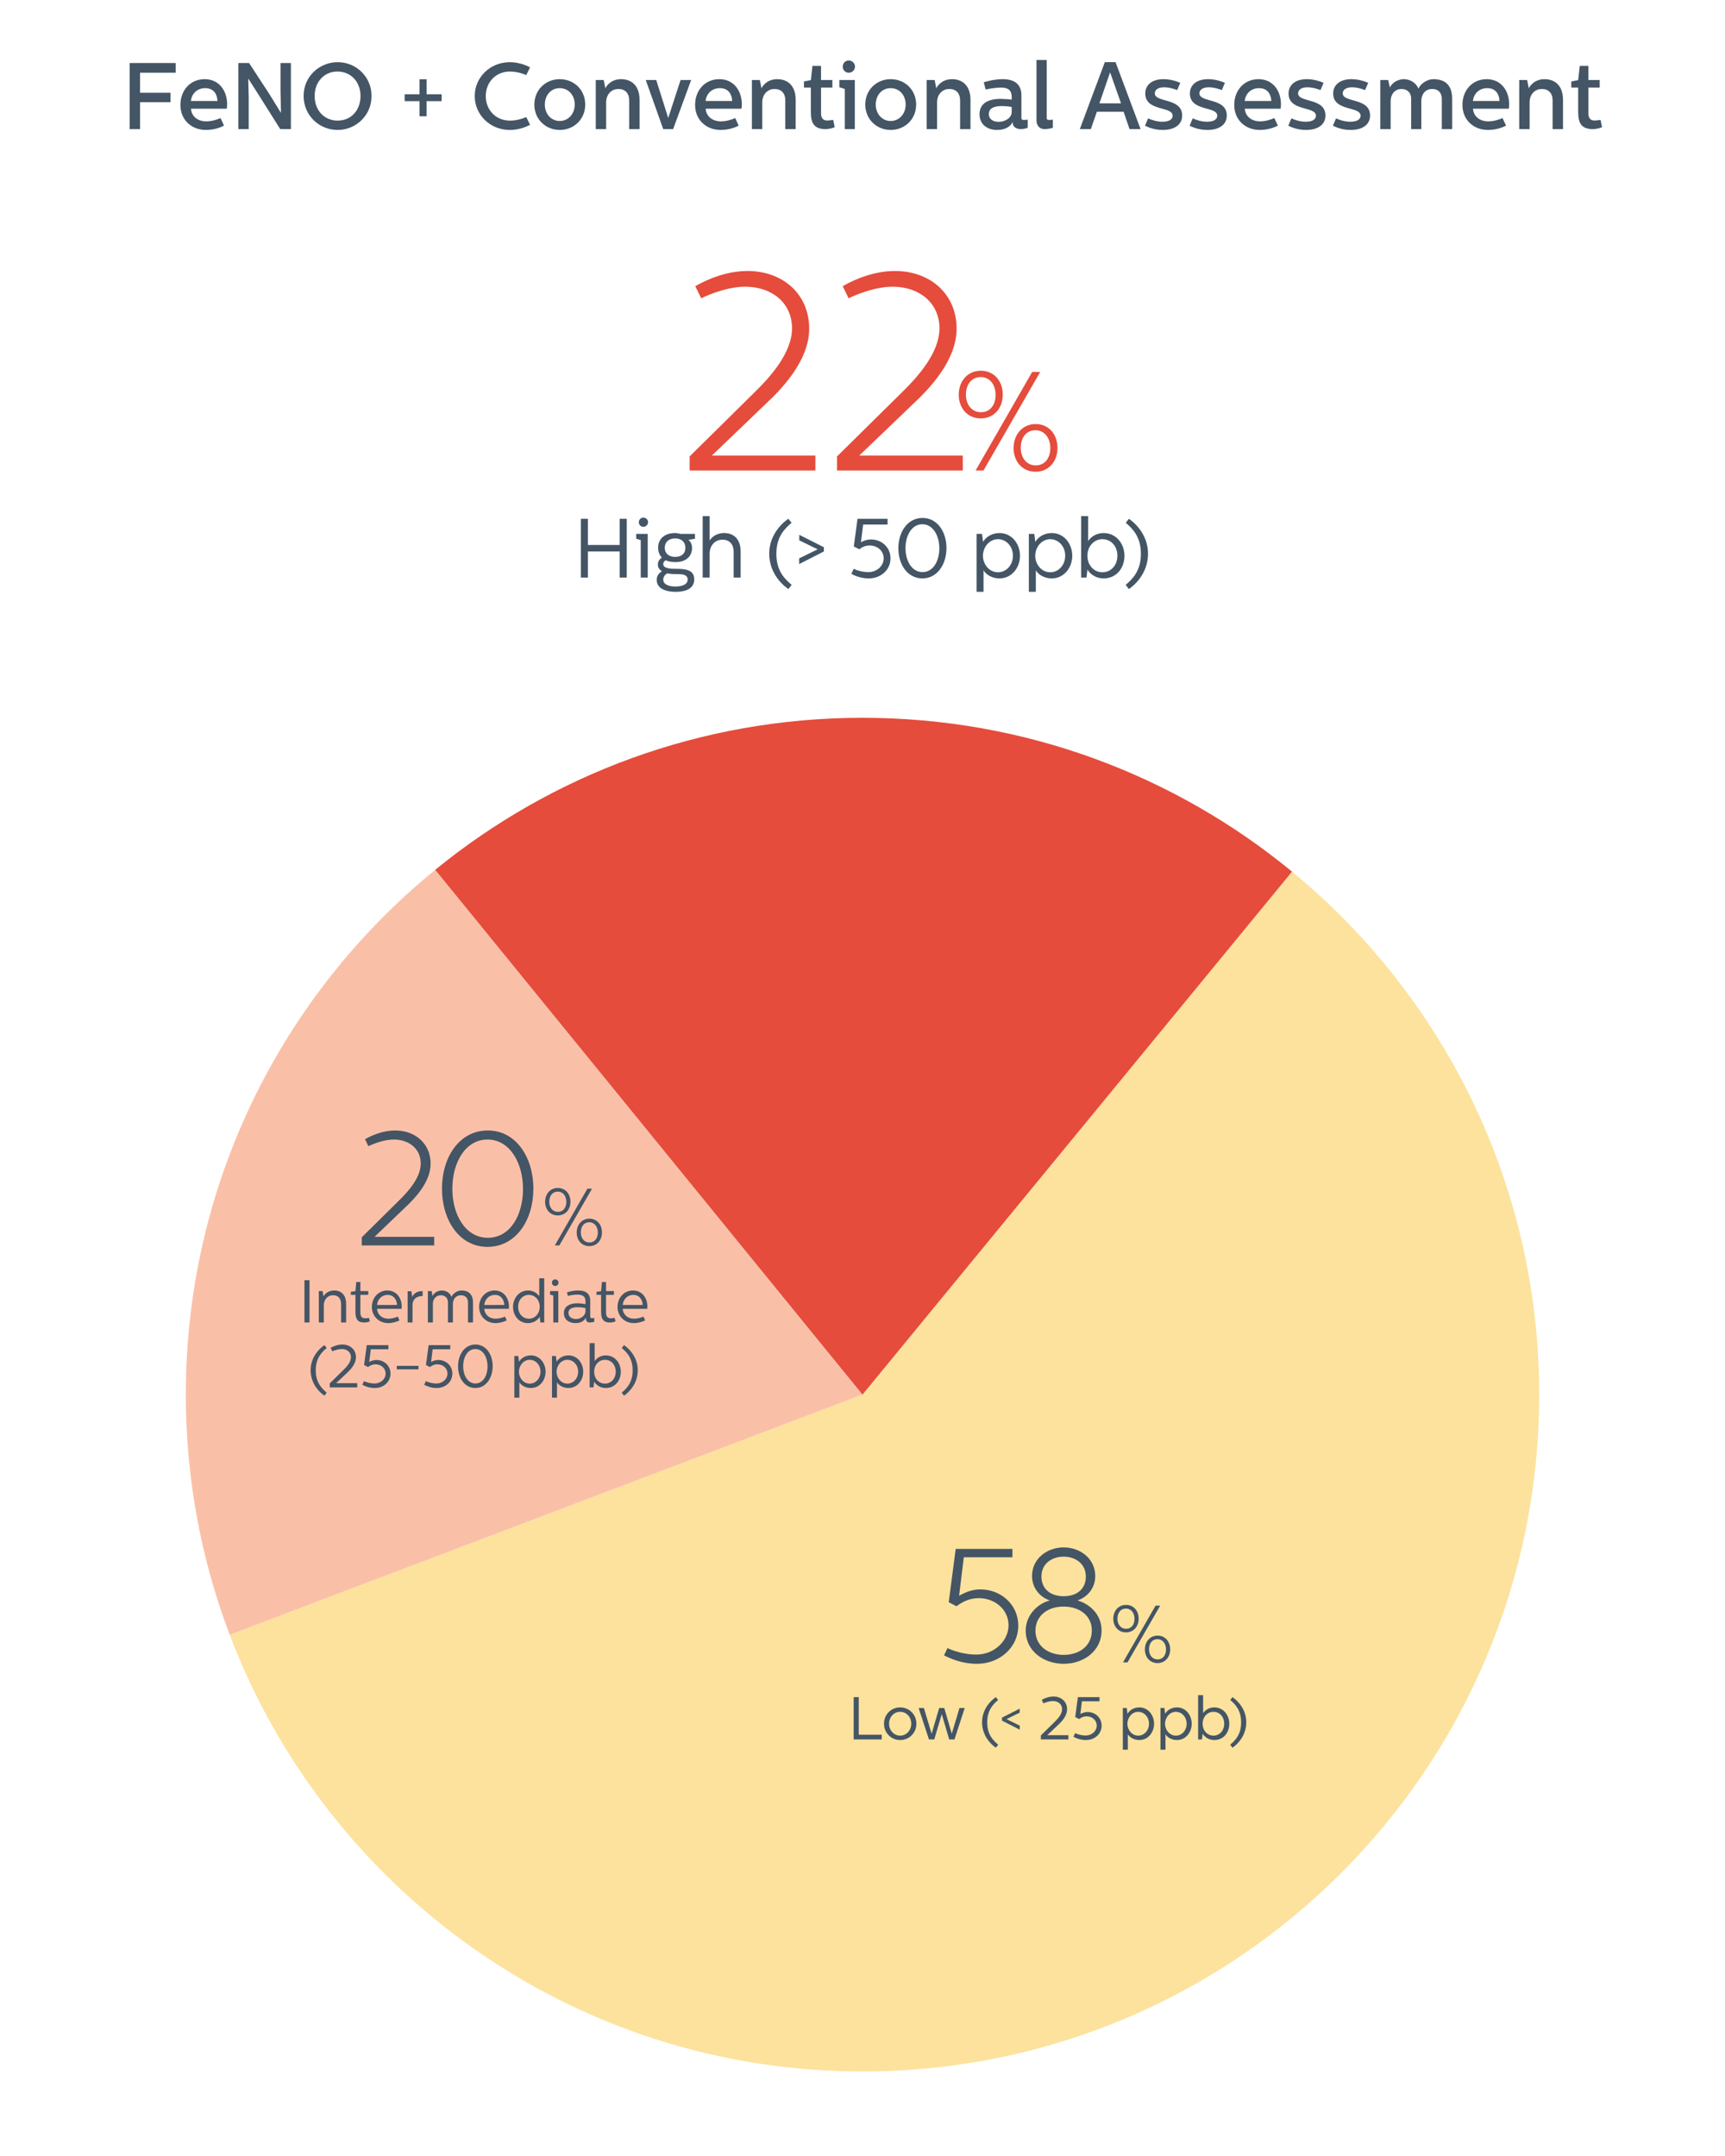 <?xml version="1.0" encoding="utf-8"?>
<!-- Generator: Adobe Illustrator 22.1.0, SVG Export Plug-In . SVG Version: 6.00 Build 0)  -->
<svg version="1.1" id="Layer_1" xmlns="http://www.w3.org/2000/svg" xmlns:xlink="http://www.w3.org/1999/xlink" x="0px" y="0px"
	 viewBox="0 0 311 388.667" style="enable-background:new 0 0 311 388.667;" xml:space="preserve">
<style type="text/css">
	.st0{fill:#445565;}
	.st1{fill:#E54C3C;}
	.st2{fill:#FCE29D;}
	.st3{fill:#FAC0A7;}
</style>
<g>
	<g>
		<g>
			<g>
				<path class="st0" d="M105.991,93.512v4.723h5.736v-4.723h1.271v10.596h-1.271v-4.708h-5.736v4.708h-1.271V93.512H105.991z"/>
				<path class="st0" d="M116.778,96.236v7.871h-1.257v-6.751l-0.817-0.242v-0.878H116.778z M116.839,94.117
					c0,0.47-0.395,0.848-0.848,0.848c-0.47,0-0.818-0.378-0.818-0.833c0-0.453,0.349-0.832,0.818-0.832
					C116.444,93.3,116.839,93.679,116.839,94.117z"/>
				<path class="st0" d="M125.298,97.114l-1.181,0.197c0.394,0.332,0.651,0.787,0.651,1.498c0,1.408-1.029,2.513-2.998,2.513
					c-0.56,0-1.286-0.091-1.74-0.333c-0.151,0.076-0.454,0.318-0.454,0.696c0,0.848,1.544,0.848,2.468,0.848
					c2.027,0,3.117,0.438,3.117,1.907c0,1.907-1.982,2.24-3.359,2.24c-1.499,0-3.406-0.454-3.406-2.149
					c0-0.696,0.318-1.15,0.938-1.56c-0.53-0.348-0.727-0.756-0.727-1.211c0-0.666,0.424-1.044,0.727-1.271
					c-0.499-0.438-0.681-1.165-0.681-1.785c0-1.605,1.226-2.619,3.042-2.619c0.317,0,0.681,0.061,0.969,0.151h2.634V97.114z
					 M120.288,103.351c-0.349,0.197-0.712,0.59-0.712,1.12c0,0.969,1.211,1.257,2.194,1.257c0.969,0,2.211-0.273,2.211-1.271
					c0-0.651-0.516-0.954-1.605-0.969C121.423,103.487,121.015,103.487,120.288,103.351z M119.849,98.733
					c0,0.984,0.682,1.65,1.877,1.65s1.847-0.65,1.847-1.635c0-1.029-0.696-1.695-1.847-1.695S119.849,97.72,119.849,98.733z"/>
				<path class="st0" d="M127.942,93.027v4.405c0.272-0.47,1.09-1.348,2.604-1.348c1.756,0,2.982,1.09,2.982,3.36v4.662h-1.257
					v-4.632c0-1.362-0.741-2.195-1.998-2.195c-1.589,0-2.331,1.332-2.331,2.453v4.374h-1.256v-11.08H127.942z"/>
				<path class="st0" d="M142.71,94.238c-1.15,0.983-2.74,2.437-2.74,5.57c-0.015,3.163,1.59,4.616,2.756,5.616l-0.591,0.756
					c-1.438-0.983-3.451-3.163-3.451-6.387c0-3.119,2.013-5.313,3.451-6.282L142.71,94.238z"/>
				<path class="st0" d="M144.1,96.403l4.435,2.24v0.756l-4.449,2.271v-1.029l3.33-1.62l-3.315-1.62V96.403z"/>
				<path class="st0" d="M160.019,94.556h-4.405l-0.394,3.18c0.575-0.303,1.135-0.5,1.801-0.5c1.908,0,3.527,1.393,3.527,3.406
					c0,2.104-1.756,3.617-3.92,3.617c-1.348,0-2.453-0.439-3.134-0.817l0.409-0.908c0.65,0.317,1.68,0.591,2.664,0.591
					c1.498,0,2.754-1.09,2.754-2.482c0-1.332-1.119-2.316-2.527-2.316c-0.787,0-1.362,0.287-1.861,0.682l-1-0.5l0.666-4.995h5.42
					V94.556z"/>
				<path class="st0" d="M161.966,98.825c0-2.952,1.666-5.465,4.359-5.465c2.649,0,4.314,2.482,4.314,5.419
					c0,2.967-1.665,5.479-4.344,5.479C163.616,104.259,161.966,101.776,161.966,98.825z M169.353,98.84
					c0-2.301-1.15-4.345-3.057-4.345c-1.893,0-3.043,1.983-3.043,4.314c0,2.301,1.15,4.314,3.072,4.314
					C168.233,103.124,169.353,101.141,169.353,98.84z"/>
				<path class="st0" d="M183.894,100.172c0,2.119-1.453,4.087-3.709,4.087c-1.271,0-2.392-0.636-2.861-1.453v3.875h-1.256V96.236
					h0.984l0.182,1.438c0.635-1.061,1.801-1.59,2.967-1.59C182.44,96.085,183.894,98.053,183.894,100.172z M177.218,100.186
					c0,1.574,1.15,2.967,2.709,2.967c1.514,0,2.695-1.316,2.695-2.981c0-1.695-1.211-2.981-2.695-2.981
					C178.384,97.19,177.218,98.598,177.218,100.186z"/>
				<path class="st0" d="M193.317,100.172c0,2.119-1.453,4.087-3.708,4.087c-1.271,0-2.392-0.636-2.86-1.453v3.875h-1.257V96.236
					h0.983l0.182,1.438c0.637-1.061,1.802-1.59,2.967-1.59C191.864,96.085,193.317,98.053,193.317,100.172z M186.643,100.186
					c0,1.574,1.15,2.967,2.71,2.967c1.514,0,2.693-1.316,2.693-2.981c0-1.695-1.211-2.981-2.693-2.981
					C187.808,97.19,186.643,98.598,186.643,100.186z"/>
				<path class="st0" d="M196.173,93.027v4.495c0.697-0.998,1.756-1.438,2.801-1.438c2.301,0,3.754,1.968,3.754,4.087
					c0,2.271-1.483,4.087-3.754,4.087c-1.227,0-2.331-0.605-2.922-1.59l-0.166,1.438h-0.969v-11.08H196.173z M196.052,100.172
					c0,1.681,1.136,2.981,2.71,2.981c1.528,0,2.694-1.256,2.694-2.981c0-1.71-1.135-2.981-2.694-2.981
					S196.052,98.491,196.052,100.172z"/>
				<path class="st0" d="M206.977,99.794c0,3.224-2.013,5.403-3.451,6.387l-0.575-0.756c1.15-1,2.755-2.453,2.74-5.616
					c0-3.134-1.59-4.587-2.725-5.57l0.56-0.727C204.964,94.48,206.977,96.675,206.977,99.794z"/>
			</g>
		</g>
		<g>
			<g>
				<path class="st1" d="M134.782,48.845c6.341,0,11.108,4.158,11.108,10.397c0,5.934-5.275,11.158-7.812,13.542l-9.738,9.333
					h18.665v2.688h-22.672v-2.536l11.818-11.665c2.586-2.536,6.645-6.949,6.645-11.412c0-4.565-3.602-7.456-8.268-7.507
					c-3.044-0.051-6.29,1.218-8.115,2.079l-1.065-2.181C127.732,50.214,131.182,48.845,134.782,48.845z"/>
				<path class="st1" d="M161.361,48.845c6.341,0,11.108,4.158,11.108,10.397c0,5.934-5.275,11.158-7.812,13.542l-9.738,9.333
					h18.665v2.688h-22.672v-2.536l11.818-11.665c2.587-2.536,6.644-6.949,6.644-11.412c0-4.565-3.601-7.456-8.267-7.507
					c-3.044-0.051-6.29,1.218-8.115,2.079l-1.065-2.181C154.312,50.214,157.761,48.845,161.361,48.845z"/>
				<path class="st1" d="M172.851,71.161c0-2.46,1.598-4.337,3.981-4.337s3.957,1.852,3.957,4.312c0,2.435-1.573,4.286-3.982,4.286
					C174.448,75.422,172.851,73.57,172.851,71.161z M179.495,71.186c0-1.877-1.065-3.221-2.688-3.221s-2.662,1.318-2.662,3.17
					c0,1.826,1.09,3.17,2.713,3.17C178.506,74.306,179.495,72.987,179.495,71.186z M186.089,67.053h1.445l-10.22,17.752h-1.42
					L186.089,67.053z M182.741,80.772c0-2.46,1.598-4.336,3.981-4.336c2.358,0,3.931,1.851,3.931,4.311
					c0,2.435-1.572,4.286-3.956,4.286S182.741,83.182,182.741,80.772z M189.36,80.772c0-1.852-1.065-3.221-2.688-3.221
					c-1.648,0-2.637,1.345-2.637,3.17c0,1.852,1.09,3.17,2.688,3.17C188.371,83.892,189.36,82.573,189.36,80.772z"/>
			</g>
		</g>
	</g>
	<g>
		<path class="st2" d="M232.945,157.116L155.5,251.384L41.416,294.683c17.469,46.003,61.954,78.702,114.084,78.702
			c67.379,0,122-54.621,122-122C277.5,213.411,260.149,179.491,232.945,157.116z"/>
		<path class="st3" d="M78.461,156.789C51.025,179.16,33.5,213.224,33.5,251.384c0,15.249,2.806,29.841,7.916,43.298L155.5,251.384
			L78.461,156.789z"/>
		<path class="st1" d="M78.461,156.789l77.039,94.595l77.445-94.268c-21.066-17.327-48.04-27.732-77.445-27.732
			C126.282,129.384,99.467,139.66,78.461,156.789z"/>
		<g>
			<path class="st0" d="M71.239,203.771c3.653,0,6.399,2.396,6.399,5.99c0,3.419-3.039,6.429-4.5,7.803l-5.61,5.376h10.754v1.549
				H65.221v-1.461l6.808-6.721c1.49-1.461,3.828-4.003,3.828-6.575c0-2.63-2.074-4.295-4.763-4.324
				c-1.753-0.029-3.623,0.701-4.676,1.198l-0.613-1.257C67.178,204.561,69.165,203.771,71.239,203.771z"/>
			<path class="st0" d="M79.683,214.262c0-5.64,3.098-10.49,8.27-10.49c5.084,0,8.211,4.851,8.211,10.49s-3.127,10.49-8.27,10.49
				C82.78,224.752,79.683,219.901,79.683,214.262z M94.293,214.32c0-4.675-2.367-8.912-6.399-8.912
				c-4.003,0-6.341,4.149-6.341,8.883c0,4.676,2.367,8.825,6.399,8.825S94.293,219.025,94.293,214.32z"/>
			<path class="st0" d="M98.277,216.633c0-1.416,0.92-2.497,2.293-2.497s2.278,1.066,2.278,2.482c0,1.402-0.905,2.468-2.293,2.468
				C99.197,219.086,98.277,218.02,98.277,216.633z M102.104,216.647c0-1.08-0.613-1.854-1.548-1.854s-1.533,0.76-1.533,1.825
				c0,1.052,0.628,1.825,1.562,1.825C101.534,218.443,102.104,217.685,102.104,216.647z M105.9,214.268h0.832l-5.885,10.222h-0.817
				L105.9,214.268z M103.973,222.167c0-1.416,0.92-2.497,2.293-2.497c1.357,0,2.264,1.066,2.264,2.482
				c0,1.402-0.906,2.469-2.278,2.469C104.878,224.621,103.973,223.555,103.973,222.167z M107.784,222.167
				c0-1.065-0.613-1.854-1.548-1.854c-0.949,0-1.519,0.774-1.519,1.826c0,1.065,0.628,1.825,1.548,1.825
				C107.215,223.964,107.784,223.204,107.784,222.167z"/>
		</g>
		<g>
			<g>
				<path class="st0" d="M55.802,230.761v7.626h-0.915v-7.626H55.802z"/>
				<path class="st0" d="M58.165,232.722l0.152,0.98c0.109-0.262,0.697-1.09,1.939-1.09c1.264,0,2.146,0.784,2.146,2.419v3.355
					h-0.904v-3.334c0-0.98-0.534-1.579-1.438-1.579c-1.144,0-1.678,0.958-1.678,1.765v3.148h-0.904v-5.665H58.165z"/>
				<path class="st0" d="M64.974,231.087v1.635h1.416v0.687h-1.416v3.159c0,0.643,0.206,1.057,0.839,1.057
					c0.218,0,0.457-0.032,0.719-0.076l0.142,0.643c-0.272,0.109-0.665,0.196-1.002,0.196c-1.21,0-1.591-0.653-1.591-1.896v-3.083
					h-0.828v-0.556l0.828-0.12l0.142-1.646H64.974z"/>
				<path class="st0" d="M69.831,232.612c1.678,0,2.594,1.405,2.594,2.854c0,0.272-0.033,0.458-0.033,0.458h-4.412
					c0.076,1.078,0.926,1.775,2.026,1.775c0.599,0,1.209-0.163,1.71-0.381l0.306,0.687c-0.469,0.239-1.231,0.49-2.037,0.49
					c-1.722,0-2.942-1.297-2.942-2.92C67.042,233.931,68.208,232.612,69.831,232.612z M71.574,235.227
					c-0.021-0.904-0.556-1.819-1.688-1.819c-1.035,0-1.809,0.773-1.906,1.819H71.574z"/>
				<path class="st0" d="M74.178,232.754l0.131,1.003c0.37-0.72,1.002-1.035,1.885-1.035v0.894c-0.991,0-1.819,0.457-1.819,1.688
					v3.083h-0.883v-5.633H74.178z"/>
				<path class="st0" d="M77.827,232.722l0.152,0.915c0.283-0.708,1.079-1.024,1.678-1.024c0.861,0,1.504,0.501,1.743,1.155
					c0.251-0.621,1.035-1.155,1.787-1.155c1.405,0,2.092,0.784,2.092,2.19v3.584h-0.904v-3.606c0-0.806-0.457-1.307-1.285-1.307
					c-0.872,0-1.438,0.686-1.438,1.536v3.377h-0.894v-3.649c0-0.773-0.522-1.264-1.285-1.264c-0.861,0-1.428,0.697-1.428,1.524
					v3.389h-0.904v-5.665H77.827z"/>
				<path class="st0" d="M89.166,232.612c1.678,0,2.594,1.405,2.594,2.854c0,0.272-0.033,0.458-0.033,0.458h-4.412
					c0.076,1.078,0.926,1.775,2.026,1.775c0.599,0,1.209-0.163,1.71-0.381l0.306,0.687c-0.469,0.239-1.231,0.49-2.037,0.49
					c-1.722,0-2.942-1.297-2.942-2.92C86.377,233.931,87.543,232.612,89.166,232.612z M90.909,235.227
					c-0.021-0.904-0.556-1.819-1.688-1.819c-1.035,0-1.809,0.773-1.906,1.819H90.909z"/>
				<path class="st0" d="M98.121,230.412v7.975h-0.697l-0.12-1.035c-0.425,0.708-1.22,1.145-2.103,1.145
					c-1.634,0-2.701-1.308-2.701-2.942c0-1.524,1.045-2.941,2.701-2.941c0.752,0,1.515,0.316,2.016,1.035v-3.235H98.121z
					 M93.415,235.554c0,1.242,0.839,2.146,1.938,2.146c1.134,0,1.95-0.937,1.95-2.146c0-1.209-0.827-2.146-1.95-2.146
					C94.231,233.408,93.415,234.323,93.415,235.554z"/>
				<path class="st0" d="M100.658,232.722v5.665h-0.904v-4.859l-0.588-0.174v-0.632H100.658z M100.702,231.196
					c0,0.338-0.283,0.61-0.61,0.61c-0.338,0-0.588-0.272-0.588-0.6s0.25-0.6,0.588-0.6
					C100.419,230.607,100.702,230.88,100.702,231.196z"/>
				<path class="st0" d="M104.231,232.612c1.384,0,2.18,0.566,2.18,1.842v2.908c0,0.196,0.142,0.24,0.305,0.24
					c0.109,0,0.305-0.022,0.425-0.033v0.697c-0.055,0.033-0.522,0.12-0.795,0.12c-0.371,0-0.709-0.163-0.709-0.708v-0.175
					c-0.37,0.72-1.11,0.992-1.885,0.992c-1.165,0-2.092-0.61-2.092-1.842c0.012-1.198,1.101-1.732,2.397-1.732
					c0.61,0,1.318,0.12,1.503,0.152v-0.501c0-0.97-0.621-1.209-1.471-1.209c-0.501,0-1.242,0.098-1.699,0.229l-0.186-0.643
					C102.718,232.776,103.469,232.612,104.231,232.612z M104.145,235.63c-0.697,0-1.656,0.131-1.656,1.024
					c0,0.741,0.676,1.111,1.352,1.111c0.915,0,1.721-0.676,1.721-1.438v-0.533C105.419,235.75,104.81,235.63,104.145,235.63z"/>
				<path class="st0" d="M109.265,231.087v1.635h1.416v0.687h-1.416v3.159c0,0.643,0.206,1.057,0.839,1.057
					c0.218,0,0.457-0.032,0.719-0.076l0.142,0.643c-0.272,0.109-0.665,0.196-1.002,0.196c-1.21,0-1.591-0.653-1.591-1.896v-3.083
					h-0.828v-0.556l0.828-0.12l0.142-1.646H109.265z"/>
				<path class="st0" d="M114.122,232.612c1.678,0,2.594,1.405,2.594,2.854c0,0.272-0.033,0.458-0.033,0.458h-4.412
					c0.076,1.078,0.926,1.775,2.026,1.775c0.599,0,1.209-0.163,1.71-0.381l0.306,0.687c-0.469,0.239-1.231,0.49-2.037,0.49
					c-1.722,0-2.942-1.297-2.942-2.92C111.333,233.931,112.499,232.612,114.122,232.612z M115.865,235.227
					c-0.021-0.904-0.556-1.819-1.688-1.819c-1.035,0-1.809,0.773-1.906,1.819H115.865z"/>
				<path class="st0" d="M58.9,242.983c-0.828,0.708-1.972,1.754-1.972,4.01c-0.011,2.276,1.144,3.322,1.982,4.042l-0.425,0.544
					c-1.035-0.708-2.484-2.276-2.484-4.598c0-2.244,1.449-3.823,2.484-4.521L58.9,242.983z"/>
				<path class="st0" d="M61.732,242.352c1.395,0,2.44,0.915,2.44,2.288c0,1.285-1.057,2.331-1.667,2.887l-1.918,1.798h3.824v0.763
					h-4.957v-0.729l2.506-2.463c0.556-0.545,1.318-1.372,1.318-2.266s-0.719-1.449-1.602-1.46c-0.653-0.011-1.34,0.229-1.765,0.414
					l-0.306-0.632C60.218,242.613,60.937,242.352,61.732,242.352z"/>
				<path class="st0" d="M70.021,243.212h-3.17l-0.283,2.288c0.414-0.218,0.816-0.359,1.296-0.359c1.373,0,2.539,1.002,2.539,2.451
					c0,1.515-1.265,2.604-2.822,2.604c-0.97,0-1.765-0.316-2.255-0.589l0.294-0.653c0.469,0.229,1.209,0.425,1.918,0.425
					c1.078,0,1.982-0.784,1.982-1.787c0-0.959-0.807-1.667-1.819-1.667c-0.566,0-0.98,0.207-1.34,0.49l-0.72-0.359l0.479-3.595h3.9
					V243.212z"/>
				<path class="st0" d="M75.446,246.197v0.632h-3.911v-0.632H75.446z"/>
				<path class="st0" d="M81.176,243.212h-3.17l-0.283,2.288c0.414-0.218,0.816-0.359,1.296-0.359c1.373,0,2.539,1.002,2.539,2.451
					c0,1.515-1.265,2.604-2.822,2.604c-0.97,0-1.765-0.316-2.255-0.589l0.294-0.653c0.469,0.229,1.209,0.425,1.918,0.425
					c1.078,0,1.982-0.784,1.982-1.787c0-0.959-0.807-1.667-1.819-1.667c-0.566,0-0.98,0.207-1.34,0.49l-0.72-0.359l0.479-3.595h3.9
					V243.212z"/>
				<path class="st0" d="M82.581,246.284c0-2.124,1.198-3.933,3.138-3.933c1.906,0,3.104,1.787,3.104,3.9
					c0,2.136-1.198,3.944-3.127,3.944C83.769,250.196,82.581,248.409,82.581,246.284z M87.897,246.296
					c0-1.656-0.828-3.127-2.201-3.127c-1.361,0-2.189,1.427-2.189,3.104c0,1.656,0.828,3.105,2.212,3.105
					C87.091,249.379,87.897,247.951,87.897,246.296z"/>
				<path class="st0" d="M98.364,247.254c0,1.525-1.046,2.942-2.669,2.942c-0.915,0-1.722-0.458-2.06-1.046v2.789h-0.904v-7.518
					h0.708l0.131,1.035c0.458-0.763,1.297-1.145,2.136-1.145C97.318,244.312,98.364,245.728,98.364,247.254z M93.56,247.266
					c0,1.133,0.828,2.135,1.95,2.135c1.09,0,1.939-0.947,1.939-2.146c0-1.22-0.872-2.146-1.939-2.146
					C94.398,245.108,93.56,246.121,93.56,247.266z"/>
				<path class="st0" d="M105.15,247.254c0,1.525-1.046,2.942-2.669,2.942c-0.915,0-1.722-0.458-2.06-1.046v2.789h-0.904v-7.518
					h0.708l0.131,1.035c0.458-0.763,1.297-1.145,2.136-1.145C104.104,244.312,105.15,245.728,105.15,247.254z M100.346,247.266
					c0,1.133,0.828,2.135,1.95,2.135c1.09,0,1.939-0.947,1.939-2.146c0-1.22-0.872-2.146-1.939-2.146
					C101.185,245.108,100.346,246.121,100.346,247.266z"/>
				<path class="st0" d="M107.208,242.112v3.235c0.501-0.719,1.264-1.035,2.016-1.035c1.656,0,2.702,1.416,2.702,2.941
					c0,1.635-1.068,2.942-2.702,2.942c-0.883,0-1.678-0.437-2.103-1.145l-0.12,1.035h-0.697v-7.975H107.208z M107.121,247.254
					c0,1.21,0.817,2.146,1.95,2.146c1.101,0,1.939-0.904,1.939-2.146c0-1.23-0.817-2.146-1.939-2.146
					S107.121,246.045,107.121,247.254z"/>
				<path class="st0" d="M114.986,246.981c0,2.321-1.449,3.89-2.484,4.598l-0.414-0.544c0.828-0.72,1.982-1.766,1.972-4.042
					c0-2.256-1.144-3.302-1.961-4.01l0.403-0.522C113.537,243.158,114.986,244.737,114.986,246.981z"/>
			</g>
		</g>
		<g>
			<path class="st0" d="M182.532,280.708h-8.767l-0.848,6.925c1.169-0.643,2.367-1.14,3.828-1.14c3.74,0,6.838,2.776,6.838,6.517
				c0,4.003-3.419,6.896-7.451,6.896c-2.571,0-4.617-0.847-5.932-1.52l0.613-1.314c1.169,0.555,3.127,1.169,5.23,1.169
				c3.156,0,5.786-2.426,5.786-5.289c0-2.776-2.396-4.88-5.377-4.88c-1.637,0-2.922,0.643-4.003,1.461l-1.403-0.73l1.257-9.613
				h10.228V280.708z"/>
			<path class="st0" d="M197.46,284.098c0,2.191-1.461,3.827-3.214,4.383c2.309,0.672,4.354,2.601,4.354,5.405
				c0,3.799-3.331,6.02-6.837,6.02c-3.536,0-6.838-2.25-6.838-5.99c0-2.63,1.958-4.792,4.354-5.435
				c-1.812-0.585-3.214-2.279-3.214-4.383c0-3.156,2.718-5.173,5.698-5.173S197.46,280.941,197.46,284.098z M186.678,293.944
				c0,2.601,2.162,4.354,5.085,4.354c2.834,0,5.084-1.607,5.084-4.413c0-2.63-2.191-4.295-5.084-4.295
				C188.666,289.591,186.678,291.432,186.678,293.944z M187.759,284.185c0,2.104,1.49,3.536,4.004,3.536
				c2.542,0,4.003-1.432,4.003-3.536c0-2.337-1.899-3.594-4.003-3.594C189.717,280.591,187.759,281.789,187.759,284.185z"/>
			<path class="st0" d="M200.716,291.786c0-1.416,0.92-2.497,2.293-2.497s2.278,1.066,2.278,2.482c0,1.402-0.905,2.468-2.293,2.468
				C201.636,294.239,200.716,293.174,200.716,291.786z M204.542,291.801c0-1.08-0.613-1.854-1.548-1.854s-1.533,0.76-1.533,1.825
				c0,1.052,0.628,1.825,1.562,1.825C203.973,293.597,204.542,292.838,204.542,291.801z M208.339,289.421h0.832l-5.885,10.222
				h-0.817L208.339,289.421z M206.412,297.32c0-1.416,0.92-2.497,2.293-2.497c1.357,0,2.264,1.066,2.264,2.483
				c0,1.401-0.906,2.468-2.278,2.468C207.317,299.774,206.412,298.708,206.412,297.32z M210.223,297.32
				c0-1.065-0.613-1.854-1.548-1.854c-0.949,0-1.519,0.774-1.519,1.826c0,1.065,0.628,1.825,1.548,1.825
				C209.654,299.117,210.223,298.357,210.223,297.32z"/>
		</g>
		<g>
			<g>
				<path class="st0" d="M154.824,305.913v6.776h4.14v0.85h-5.055v-7.626H154.824z"/>
				<path class="st0" d="M162.286,307.765c1.623,0,2.931,1.264,2.931,2.941c0,1.667-1.308,2.942-2.931,2.942
					c-1.602,0-2.909-1.275-2.909-2.942S160.673,307.765,162.286,307.765z M160.292,310.706c0,1.188,0.861,2.146,1.994,2.146
					s2.005-0.959,2.005-2.146c0-1.198-0.861-2.146-2.005-2.146C161.153,308.56,160.292,309.508,160.292,310.706z"/>
				<path class="st0" d="M166.566,307.874l1.384,4.575h0.033l1.34-4.575h0.915l1.34,4.575h0.033l1.372-4.575h0.948l-1.853,5.665
					h-0.947l-1.34-4.564l-1.352,4.564h-0.958l-1.863-5.665H166.566z"/>
				<path class="st0" d="M179.954,306.435c-0.828,0.708-1.972,1.754-1.972,4.01c-0.011,2.276,1.144,3.322,1.982,4.042l-0.425,0.544
					c-1.035-0.708-2.483-2.276-2.483-4.598c0-2.244,1.448-3.823,2.483-4.521L179.954,306.435z"/>
				<path class="st0" d="M183.842,308.713l-2.386,1.166l2.396,1.165v0.741l-3.203-1.635v-0.544l3.192-1.613V308.713z"/>
				<path class="st0" d="M189.941,305.804c1.395,0,2.44,0.915,2.44,2.288c0,1.285-1.057,2.331-1.667,2.887l-1.918,1.798h3.824v0.763
					h-4.957v-0.729l2.506-2.463c0.556-0.545,1.318-1.372,1.318-2.266s-0.719-1.449-1.602-1.46c-0.653-0.011-1.34,0.229-1.765,0.414
					l-0.306-0.632C188.426,306.065,189.145,305.804,189.941,305.804z"/>
				<path class="st0" d="M198.23,306.664h-3.17l-0.283,2.288c0.414-0.218,0.816-0.359,1.296-0.359c1.373,0,2.539,1.002,2.539,2.451
					c0,1.515-1.265,2.604-2.822,2.604c-0.97,0-1.765-0.316-2.255-0.589l0.294-0.653c0.469,0.229,1.209,0.425,1.918,0.425
					c1.078,0,1.982-0.784,1.982-1.787c0-0.959-0.807-1.667-1.819-1.667c-0.566,0-0.98,0.207-1.34,0.49l-0.72-0.359l0.479-3.595h3.9
					V306.664z"/>
				<path class="st0" d="M208.067,310.706c0,1.525-1.046,2.942-2.669,2.942c-0.915,0-1.722-0.458-2.06-1.046v2.789h-0.904v-7.518
					h0.708l0.131,1.035c0.458-0.763,1.297-1.145,2.136-1.145C207.021,307.765,208.067,309.182,208.067,310.706z M203.262,310.718
					c0,1.133,0.828,2.135,1.95,2.135c1.09,0,1.939-0.947,1.939-2.146c0-1.22-0.872-2.146-1.939-2.146
					C204.101,308.56,203.262,309.573,203.262,310.718z"/>
				<path class="st0" d="M214.853,310.706c0,1.525-1.046,2.942-2.669,2.942c-0.915,0-1.722-0.458-2.06-1.046v2.789h-0.904v-7.518
					h0.708l0.131,1.035c0.458-0.763,1.297-1.145,2.136-1.145C213.807,307.765,214.853,309.182,214.853,310.706z M210.048,310.718
					c0,1.133,0.828,2.135,1.95,2.135c1.09,0,1.939-0.947,1.939-2.146c0-1.22-0.872-2.146-1.939-2.146
					C210.887,308.56,210.048,309.573,210.048,310.718z"/>
				<path class="st0" d="M216.911,305.564v3.235c0.501-0.719,1.264-1.035,2.016-1.035c1.656,0,2.702,1.417,2.702,2.941
					c0,1.635-1.068,2.942-2.702,2.942c-0.883,0-1.678-0.437-2.103-1.145l-0.12,1.035h-0.697v-7.975H216.911z M216.824,310.706
					c0,1.21,0.817,2.146,1.95,2.146c1.101,0,1.939-0.904,1.939-2.146c0-1.23-0.817-2.146-1.939-2.146
					S216.824,309.497,216.824,310.706z"/>
				<path class="st0" d="M224.689,310.434c0,2.321-1.449,3.89-2.484,4.598l-0.414-0.544c0.828-0.72,1.982-1.766,1.972-4.042
					c0-2.256-1.144-3.302-1.961-4.01l0.403-0.522C223.24,306.61,224.689,308.189,224.689,310.434z"/>
			</g>
		</g>
	</g>
</g>
<g>
	<g>
		<g>
			<path class="st0" d="M31.679,11.362v1.752h-6.432v3.607h5.495v1.701h-5.495v4.849h-1.871V11.362H31.679z"/>
			<path class="st0" d="M36.897,14.271c2.671,0,4.05,2.194,4.05,4.491c0,0.511-0.068,0.834-0.068,0.834h-6.448
				c0.102,1.48,1.327,2.279,2.739,2.279c0.97,0,1.905-0.289,2.586-0.595l0.63,1.36c-0.8,0.442-2.025,0.783-3.25,0.783
				c-2.688,0-4.61-1.889-4.61-4.509C32.525,16.279,34.312,14.271,36.897,14.271z M39.212,18.201
				c-0.052-1.19-0.664-2.313-2.212-2.313c-1.378,0-2.416,0.901-2.586,2.313H39.212z"/>
			<path class="st0" d="M44.908,11.362l3.624,5.546l2.109,3.42h0.017l-0.085-4.066v-4.899h1.872v11.909h-1.923l-3.641-5.784
				l-2.093-3.284h-0.034l0.085,3.369v5.699h-1.871V11.362H44.908z"/>
			<path class="st0" d="M60.879,11.208c3.403,0,6.108,2.705,6.108,6.091c0,3.539-2.858,6.125-6.108,6.125
				c-3.386,0-6.142-2.671-6.142-6.125C54.737,13.76,57.612,11.208,60.879,11.208z M60.879,21.74c2.416,0,4.117-1.854,4.117-4.44
				c0-2.535-1.718-4.406-4.168-4.406c-2.382,0-4.101,1.871-4.101,4.406C56.728,19.885,58.446,21.74,60.879,21.74z"/>
			<path class="st0" d="M76.917,14.287v2.705h2.705v1.242h-2.705v2.723h-1.276v-2.723h-2.688v-1.242h2.688v-2.705H76.917z"/>
			<path class="st0" d="M85.59,17.316c0-3.352,2.739-6.107,6.329-6.107c1.378,0,2.824,0.459,3.641,0.936l-0.681,1.396
				c0,0-1.327-0.646-2.943-0.646c-2.518,0-4.355,1.888-4.355,4.423s1.838,4.424,4.355,4.424c1.616,0,2.943-0.646,2.943-0.646
				l0.681,1.396c-0.816,0.476-2.263,0.936-3.641,0.936C88.329,23.424,85.59,20.667,85.59,17.316z"/>
			<path class="st0" d="M100.915,14.271c2.552,0,4.594,1.905,4.594,4.576c0,2.672-2.059,4.577-4.594,4.577
				c-2.519,0-4.577-1.905-4.577-4.577C96.338,16.193,98.38,14.271,100.915,14.271z M98.227,18.847c0,1.668,1.123,2.961,2.688,2.961
				c1.548,0,2.705-1.293,2.705-2.961c0-1.701-1.14-2.96-2.705-2.96S98.227,17.146,98.227,18.847z"/>
			<path class="st0" d="M108.839,14.424l0.307,1.514c0.034-0.187,0.851-1.667,2.824-1.667c1.804,0,3.335,1.071,3.335,3.743v5.257
				h-1.872v-5.189c0-1.293-0.748-2.041-1.922-2.041c-1.48,0-2.229,1.208-2.229,2.348v4.883h-1.871v-8.847H108.839z"/>
			<path class="st0" d="M118.312,14.424l2.144,6.788h0.034l2.212-6.788h1.905l-3.249,8.847h-1.787l-3.147-8.847H118.312z"/>
			<path class="st0" d="M129.691,14.271c2.671,0,4.05,2.194,4.05,4.491c0,0.511-0.068,0.834-0.068,0.834h-6.448
				c0.103,1.48,1.327,2.279,2.739,2.279c0.97,0,1.905-0.289,2.586-0.595l0.63,1.36c-0.8,0.442-2.025,0.783-3.25,0.783
				c-2.688,0-4.61-1.889-4.61-4.509C125.319,16.279,127.105,14.271,129.691,14.271z M132.006,18.201
				c-0.052-1.19-0.664-2.313-2.212-2.313c-1.379,0-2.416,0.901-2.586,2.313H132.006z"/>
			<path class="st0" d="M136.987,14.424l0.307,1.514c0.034-0.187,0.851-1.667,2.824-1.667c1.804,0,3.335,1.071,3.335,3.743v5.257
				h-1.872v-5.189c0-1.293-0.748-2.041-1.922-2.041c-1.48,0-2.229,1.208-2.229,2.348v4.883h-1.871v-8.847H136.987z"/>
			<path class="st0" d="M148.025,11.871v2.553h2.042v1.36h-2.042v4.628c0,0.766,0.289,1.311,1.106,1.311
				c0.306,0,0.68-0.052,1.089-0.103l0.271,1.311c-0.459,0.187-1.089,0.34-1.65,0.34c-1.99,0-2.653-0.986-2.653-3.046v-4.44h-1.242
				v-1.105l1.242-0.238l0.289-2.569H148.025z"/>
			<path class="st0" d="M154.114,14.424v8.847h-1.804v-7.23l-0.986-0.323v-1.293H154.114z M154.148,12.008
				c0,0.612-0.527,1.105-1.123,1.105c-0.63,0-1.089-0.493-1.089-1.105c0-0.596,0.459-1.106,1.089-1.106
				C153.638,10.902,154.148,11.412,154.148,12.008z"/>
			<path class="st0" d="M160.578,14.271c2.552,0,4.594,1.905,4.594,4.576c0,2.672-2.059,4.577-4.594,4.577
				c-2.519,0-4.577-1.905-4.577-4.577C156.001,16.193,158.043,14.271,160.578,14.271z M157.89,18.847
				c0,1.668,1.123,2.961,2.688,2.961c1.548,0,2.705-1.293,2.705-2.961c0-1.701-1.14-2.96-2.705-2.96S157.89,17.146,157.89,18.847z"
				/>
			<path class="st0" d="M168.502,14.424l0.307,1.514c0.034-0.187,0.851-1.667,2.824-1.667c1.804,0,3.335,1.071,3.335,3.743v5.257
				h-1.872v-5.189c0-1.293-0.748-2.041-1.922-2.041c-1.48,0-2.229,1.208-2.229,2.348v4.883h-1.871v-8.847H168.502z"/>
			<path class="st0" d="M180.782,14.271c2.145,0,3.369,0.952,3.369,2.909v4.101c0,0.271,0.153,0.34,0.442,0.34
				c0.136,0,0.425-0.017,0.697-0.051v1.463c-0.085,0.051-0.714,0.238-1.242,0.238c-0.68,0-1.463-0.307-1.463-1.14v-0.153
				c-0.442,0.919-1.463,1.446-2.824,1.446c-1.752,0-3.164-0.987-3.164-2.842c0-2.024,1.701-2.756,3.776-2.756
				c0.613,0,1.616,0.068,2.025,0.136v-0.493c0-1.378-0.902-1.685-1.923-1.685c-0.715,0-1.939,0.153-2.773,0.357l-0.34-1.31
				C178.077,14.594,179.507,14.271,180.782,14.271z M180.63,19.12c-1.021,0-2.349,0.188-2.349,1.429c0,0.971,0.817,1.413,1.77,1.413
				c1.174,0,2.349-0.732,2.349-1.753v-0.919C182.075,19.204,181.311,19.12,180.63,19.12z"/>
			<path class="st0" d="M188.708,10.817v10.446c0,0.272,0.153,0.357,0.357,0.357c0.238,0,0.477-0.017,0.748-0.051v1.463
				c-0.102,0.051-0.867,0.238-1.445,0.238c-1.09,0-1.498-0.782-1.498-1.582V10.817H188.708z"/>
			<path class="st0" d="M201.125,11.208l4.509,12.062h-1.991l-1.071-3.131h-4.815l-1.089,3.131h-1.99l4.509-12.062H201.125z
				 M198.216,18.626h3.896l-1.973-5.581L198.216,18.626z"/>
			<path class="st0" d="M206.43,22.659l0.562-1.327c0.493,0.238,1.514,0.612,2.568,0.612c1.327,0,1.854-0.493,1.854-1.089
				c0-1.752-4.934-0.731-4.934-3.998c0-1.582,1.259-2.586,3.283-2.586c1.276,0,2.45,0.392,3.028,0.663l-0.561,1.311
				c0,0-1.157-0.511-2.349-0.511c-1.105,0-1.684,0.477-1.684,1.089c0,1.735,4.934,0.749,4.934,3.998
				c0,1.634-1.344,2.604-3.505,2.604C208.046,23.424,206.906,22.897,206.43,22.659z"/>
			<path class="st0" d="M214.475,22.659l0.562-1.327c0.493,0.238,1.514,0.612,2.568,0.612c1.327,0,1.854-0.493,1.854-1.089
				c0-1.752-4.934-0.731-4.934-3.998c0-1.582,1.259-2.586,3.283-2.586c1.276,0,2.45,0.392,3.028,0.663l-0.561,1.311
				c0,0-1.157-0.511-2.349-0.511c-1.105,0-1.684,0.477-1.684,1.089c0,1.735,4.934,0.749,4.934,3.998
				c0,1.634-1.344,2.604-3.505,2.604C216.091,23.424,214.951,22.897,214.475,22.659z"/>
			<path class="st0" d="M226.892,14.271c2.671,0,4.05,2.194,4.05,4.491c0,0.511-0.068,0.834-0.068,0.834h-6.448
				c0.102,1.48,1.327,2.279,2.739,2.279c0.97,0,1.905-0.289,2.586-0.595l0.63,1.36c-0.8,0.442-2.025,0.783-3.25,0.783
				c-2.688,0-4.61-1.889-4.61-4.509C222.52,16.279,224.306,14.271,226.892,14.271z M229.206,18.201
				c-0.052-1.19-0.664-2.313-2.212-2.313c-1.378,0-2.416,0.901-2.586,2.313H229.206z"/>
			<path class="st0" d="M232.265,22.659l0.562-1.327c0.493,0.238,1.514,0.612,2.568,0.612c1.327,0,1.854-0.493,1.854-1.089
				c0-1.752-4.934-0.731-4.934-3.998c0-1.582,1.259-2.586,3.283-2.586c1.276,0,2.45,0.392,3.029,0.663l-0.562,1.311
				c0,0-1.157-0.511-2.349-0.511c-1.105,0-1.684,0.477-1.684,1.089c0,1.735,4.934,0.749,4.934,3.998
				c0,1.634-1.344,2.604-3.505,2.604C233.881,23.424,232.741,22.897,232.265,22.659z"/>
			<path class="st0" d="M240.31,22.659l0.562-1.327c0.493,0.238,1.514,0.612,2.568,0.612c1.327,0,1.854-0.493,1.854-1.089
				c0-1.752-4.934-0.731-4.934-3.998c0-1.582,1.259-2.586,3.283-2.586c1.276,0,2.45,0.392,3.029,0.663l-0.562,1.311
				c0,0-1.157-0.511-2.349-0.511c-1.105,0-1.684,0.477-1.684,1.089c0,1.735,4.934,0.749,4.934,3.998
				c0,1.634-1.344,2.604-3.505,2.604C241.926,23.424,240.786,22.897,240.31,22.659z"/>
			<path class="st0" d="M250.276,14.424l0.307,1.36c0.408-0.952,1.582-1.514,2.501-1.514c1.191,0,2.246,0.715,2.654,1.701
				c0.392-0.919,1.616-1.701,2.688-1.701c2.212,0,3.386,1.174,3.386,3.556v5.444h-1.871v-5.444c0-1.021-0.544-1.786-1.735-1.786
				c-1.259,0-1.957,0.986-1.957,2.144v5.087h-1.837v-5.529c0-0.936-0.612-1.701-1.735-1.701c-1.242,0-1.957,1.004-1.957,2.144v5.087
				h-1.871v-8.847H250.276z"/>
			<path class="st0" d="M268.033,14.271c2.671,0,4.05,2.194,4.05,4.491c0,0.511-0.068,0.834-0.068,0.834h-6.448
				c0.103,1.48,1.327,2.279,2.739,2.279c0.97,0,1.905-0.289,2.586-0.595l0.63,1.36c-0.8,0.442-2.025,0.783-3.25,0.783
				c-2.688,0-4.61-1.889-4.61-4.509C263.661,16.279,265.447,14.271,268.033,14.271z M270.348,18.201
				c-0.052-1.19-0.664-2.313-2.212-2.313c-1.379,0-2.416,0.901-2.586,2.313H270.348z"/>
			<path class="st0" d="M275.328,14.424l0.307,1.514c0.034-0.187,0.851-1.667,2.824-1.667c1.804,0,3.335,1.071,3.335,3.743v5.257
				h-1.872v-5.189c0-1.293-0.748-2.041-1.922-2.041c-1.48,0-2.229,1.208-2.229,2.348v4.883h-1.871v-8.847H275.328z"/>
			<path class="st0" d="M286.367,11.871v2.553h2.042v1.36h-2.042v4.628c0,0.766,0.289,1.311,1.106,1.311
				c0.306,0,0.68-0.052,1.089-0.103l0.271,1.311c-0.459,0.187-1.089,0.34-1.65,0.34c-1.99,0-2.653-0.986-2.653-3.046v-4.44h-1.242
				v-1.105l1.242-0.238l0.289-2.569H286.367z"/>
		</g>
	</g>
</g>
</svg>
